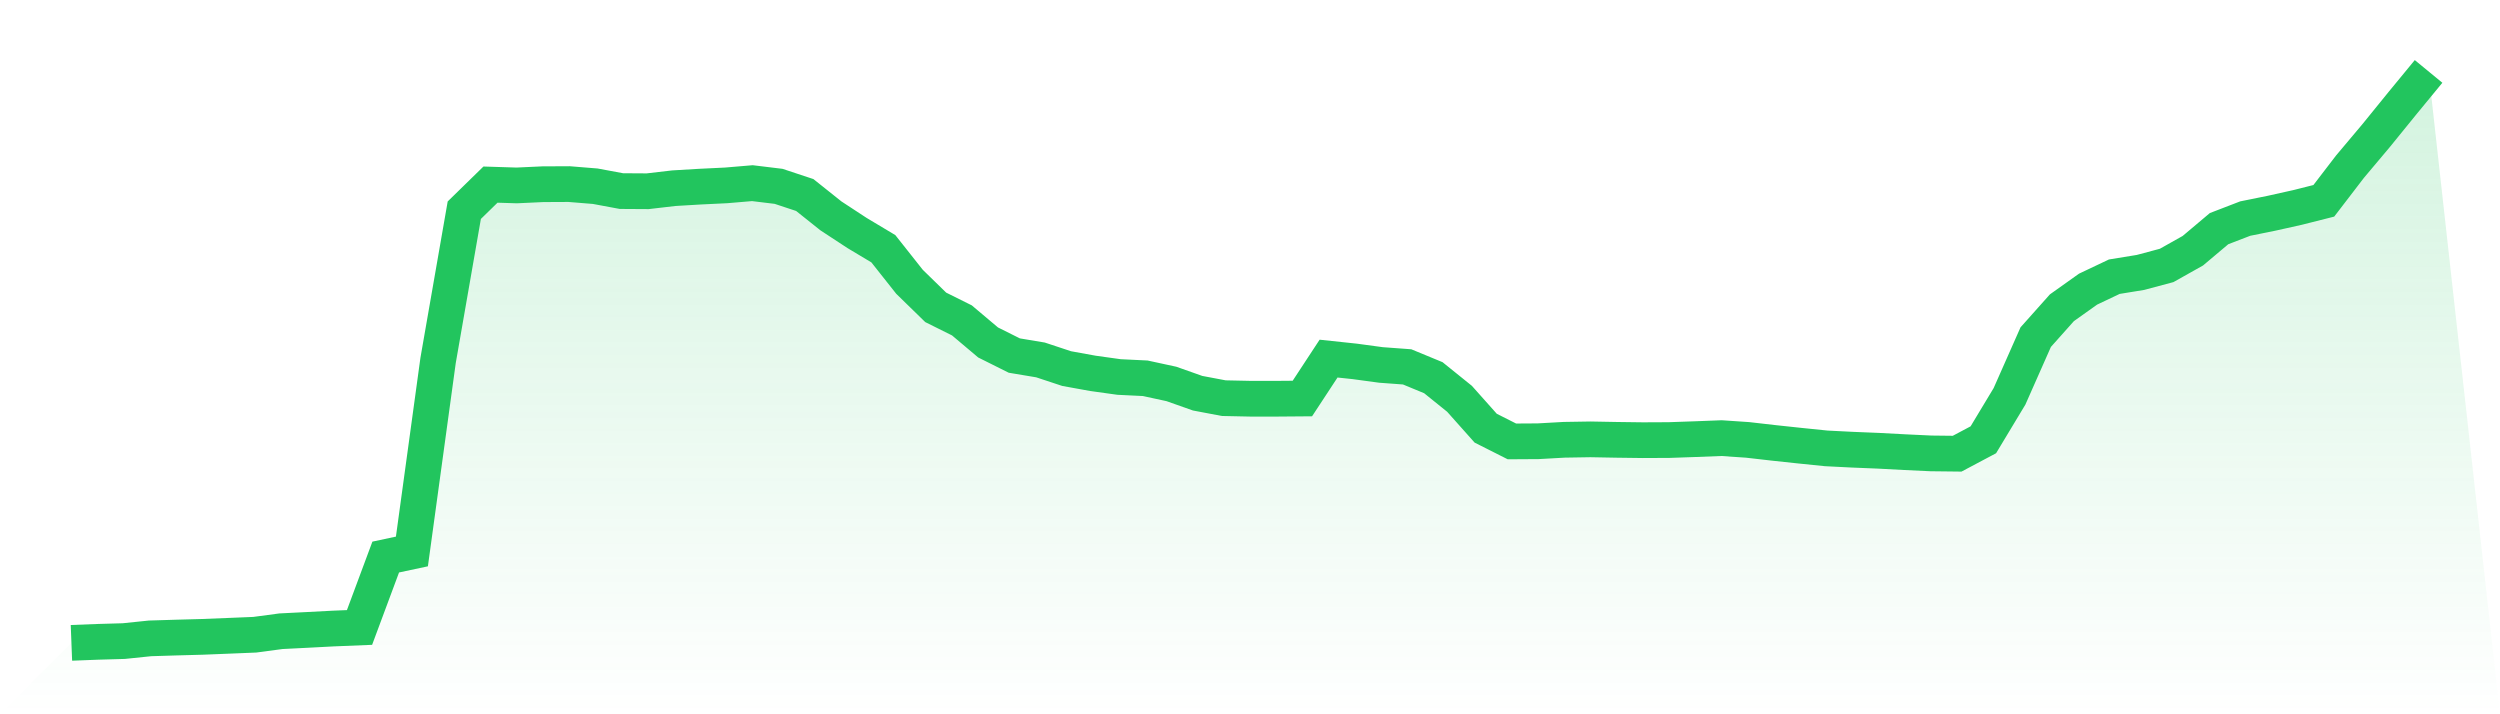 <svg viewBox="0 0 140 40" xmlns="http://www.w3.org/2000/svg">
<defs>
<linearGradient id="gradient" x1="0" x2="0" y1="0" y2="1">
<stop offset="0%" stop-color="#22c55e" stop-opacity="0.2"/>
<stop offset="100%" stop-color="#22c55e" stop-opacity="0"/>
</linearGradient>
</defs>
<path d="M4,36 L4,36 L5.467,35.943 L6.933,35.901 L8.4,35.749 L9.867,35.704 L11.333,35.664 L12.8,35.605 L14.267,35.545 L15.733,35.349 L17.2,35.275 L18.667,35.198 L20.133,35.138 L21.6,31.195 L23.067,30.882 L24.533,20.184 L26,11.771 L27.467,10.338 L28.933,10.384 L30.4,10.316 L31.867,10.309 L33.333,10.428 L34.8,10.701 L36.267,10.71 L37.733,10.539 L39.2,10.452 L40.667,10.381 L42.133,10.257 L43.6,10.435 L45.067,10.921 L46.533,12.09 L48,13.051 L49.467,13.929 L50.933,15.781 L52.4,17.212 L53.867,17.942 L55.333,19.178 L56.8,19.911 L58.267,20.156 L59.733,20.641 L61.2,20.907 L62.667,21.112 L64.133,21.183 L65.6,21.501 L67.067,22.02 L68.533,22.297 L70,22.328 L71.467,22.329 L72.933,22.317 L74.4,20.082 L75.867,20.238 L77.333,20.437 L78.8,20.545 L80.267,21.151 L81.733,22.333 L83.2,23.979 L84.667,24.719 L86.133,24.71 L87.6,24.628 L89.067,24.604 L90.533,24.631 L92,24.65 L93.467,24.643 L94.933,24.592 L96.4,24.535 L97.867,24.634 L99.333,24.802 L100.8,24.959 L102.267,25.109 L103.733,25.183 L105.2,25.243 L106.667,25.321 L108.133,25.39 L109.6,25.407 L111.067,24.628 L112.533,22.194 L114,18.879 L115.467,17.234 L116.933,16.191 L118.4,15.495 L119.867,15.256 L121.333,14.864 L122.8,14.04 L124.267,12.804 L125.733,12.24 L127.2,11.943 L128.667,11.616 L130.133,11.246 L131.6,9.333 L133.067,7.589 L134.533,5.783 L136,4 L140,40 L0,40 z" fill="url(#gradient)"/>
<path d="M4,36 L4,36 L5.467,35.943 L6.933,35.901 L8.4,35.749 L9.867,35.704 L11.333,35.664 L12.8,35.605 L14.267,35.545 L15.733,35.349 L17.2,35.275 L18.667,35.198 L20.133,35.138 L21.6,31.195 L23.067,30.882 L24.533,20.184 L26,11.771 L27.467,10.338 L28.933,10.384 L30.4,10.316 L31.867,10.309 L33.333,10.428 L34.8,10.701 L36.267,10.71 L37.733,10.539 L39.2,10.452 L40.667,10.381 L42.133,10.257 L43.6,10.435 L45.067,10.921 L46.533,12.09 L48,13.051 L49.467,13.929 L50.933,15.781 L52.4,17.212 L53.867,17.942 L55.333,19.178 L56.8,19.911 L58.267,20.156 L59.733,20.641 L61.2,20.907 L62.667,21.112 L64.133,21.183 L65.6,21.501 L67.067,22.02 L68.533,22.297 L70,22.328 L71.467,22.329 L72.933,22.317 L74.4,20.082 L75.867,20.238 L77.333,20.437 L78.8,20.545 L80.267,21.151 L81.733,22.333 L83.2,23.979 L84.667,24.719 L86.133,24.71 L87.6,24.628 L89.067,24.604 L90.533,24.631 L92,24.65 L93.467,24.643 L94.933,24.592 L96.4,24.535 L97.867,24.634 L99.333,24.802 L100.8,24.959 L102.267,25.109 L103.733,25.183 L105.2,25.243 L106.667,25.321 L108.133,25.39 L109.6,25.407 L111.067,24.628 L112.533,22.194 L114,18.879 L115.467,17.234 L116.933,16.191 L118.4,15.495 L119.867,15.256 L121.333,14.864 L122.8,14.04 L124.267,12.804 L125.733,12.24 L127.2,11.943 L128.667,11.616 L130.133,11.246 L131.6,9.333 L133.067,7.589 L134.533,5.783 L136,4" fill="none" stroke="#22c55e" stroke-width="2"/>
</svg>